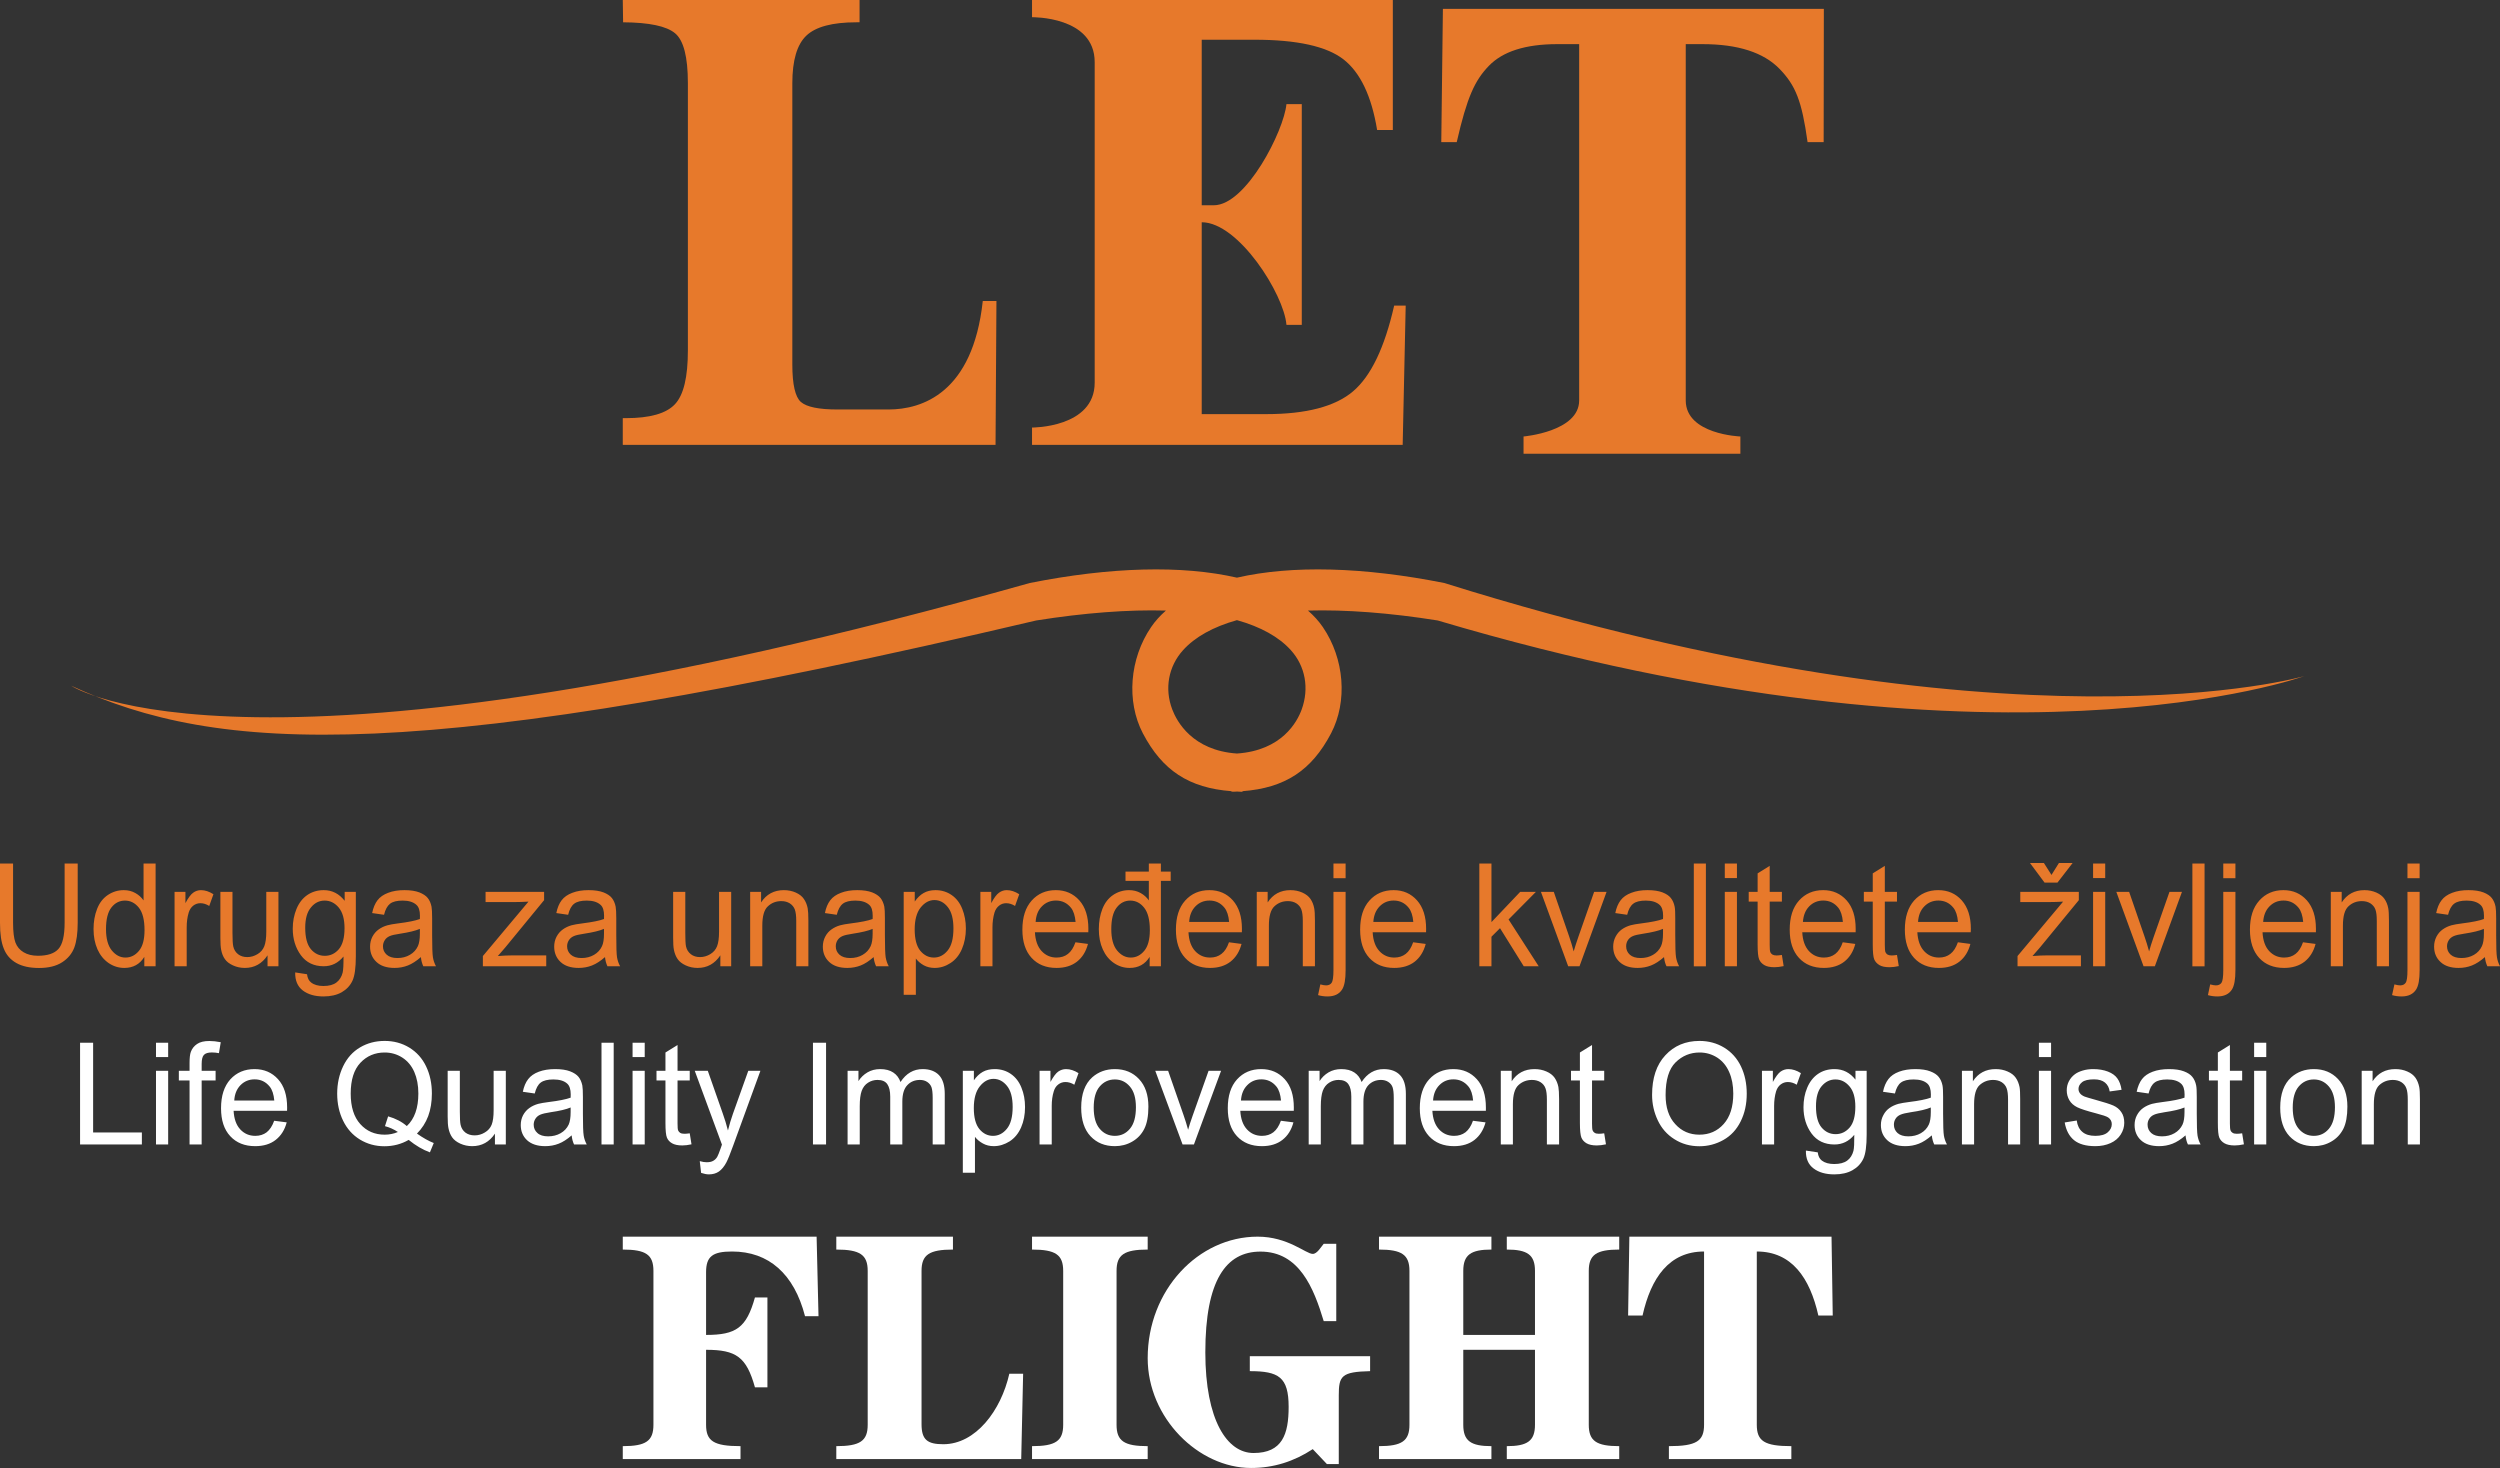 <?xml version="1.0" encoding="UTF-8"?>
<svg xmlns="http://www.w3.org/2000/svg" xmlns:xlink="http://www.w3.org/1999/xlink" width="281px" height="165px" viewBox="0 0 281 165" version="1.1">
  <rect x="0" y="0" width="281" height="165" fill="#333333" stroke="none"/>
  <title>logo</title>
  <desc>Created with Sketch.</desc>
  <g id="samohrani.com" stroke="none" stroke-width="1" fill="none" fill-rule="evenodd">
    <g id="s-homepage" transform="translate(-129, -5457)">
      <g id="_footer" transform="translate(-31, 5386)">
        <g id="logo" transform="translate(160, 71)">
          <path d="M259,75.994 C259,75.994 226.356,85.569 162.333,65.529 C153.254,63.722 145.207,63.51 139.032,64.929 C132.855,63.51 124.813,63.722 115.75,65.529 C27.654,90.361 8,77.078 8,77.078 C24.473,84.675 46.371,86.247 116.469,69.741 C121.843,68.885 126.846,68.507 131.048,68.628 C130.393,69.204 129.836,69.819 129.386,70.482 C126.958,74.042 126.587,78.838 128.455,82.42 C130.647,86.607 133.648,88.569 138.415,88.929 L138.415,88.974 C138.415,89 138.812,88.982 138.812,88.982 C138.865,88.982 138.907,88.974 138.962,88.974 L139.058,88.967 C139.024,88.967 139.121,88.974 139.121,88.974 C139.16,88.974 139.207,88.982 139.265,88.982 L139.653,89 L139.653,88.929 C144.43,88.569 147.423,86.607 149.615,82.42 C151.484,78.838 151.119,74.042 148.686,70.482 C148.233,69.819 147.674,69.204 147.015,68.628 C151.23,68.507 156.227,68.885 161.598,69.741 C224.709,88.489 259,75.994 259,75.994 M139.032,84.697 C134.04,84.351 132.285,81.118 131.761,79.74 C130.873,77.398 131.328,74.908 132.978,73.076 C134.326,71.59 136.361,70.456 139.032,69.704 C141.709,70.456 143.75,71.59 145.089,73.076 C146.722,74.877 147.171,77.369 146.311,79.74 C145.813,81.118 144.103,84.351 139.032,84.697" id="Fill-1" fill="#E7792B"></path>
          <path d="M70,50 L70,47 L70.352,47 C73.05,47 74.886,46.477 75.857,45.441 C76.843,44.406 77.318,42.381 77.318,39.387 L77.318,9.351 C77.318,6.408 76.843,4.536 75.875,3.737 C74.912,2.934 72.963,2.525 70.037,2.506 L70,0 L96.615,0 L96.615,2.506 L96.249,2.506 C93.565,2.506 91.682,3.006 90.634,4.005 C89.586,5 89.058,6.784 89.058,9.351 L89.058,40.982 C89.058,43.214 89.382,44.619 90.018,45.18 C90.669,45.745 92.034,46.027 94.138,46.027 L99.865,46.027 C103.626,46.027 109.347,44.181 110.464,33.832 L112,33.832 L111.899,50 L70,50 Z" id="Fill-3" fill="#E7792B"></path>
          <path d="M116,50 L116,48.057 C116,48.057 123.043,48.095 123.043,43.012 L123.043,6.981 C123.043,1.807 116,1.935 116,1.935 L116,0 L156.554,0 L156.554,14.61 L154.788,14.61 C154.16,10.781 152.888,8.132 150.997,6.665 C149.104,5.202 145.774,4.465 141.011,4.465 L135.073,4.465 L135.073,23.072 L136.43,23.072 C140.077,23.072 144.31,14.703 144.597,11.703 L146.32,11.703 L146.32,36.516 L144.597,36.516 C144.328,33.079 139.211,24.981 135.073,24.981 L135.073,46.547 L142.328,46.547 C146.827,46.547 150.084,45.69 152.086,43.983 C154.092,42.279 155.635,39.064 156.704,34.349 L158,34.349 L157.661,50 L116,50 Z" id="Fill-5" fill="#E7792B"></path>
          <path d="M171.246,51 L171.246,49.061 C171.246,49.061 177.498,48.526 177.498,45.012 L177.498,4.961 L175.038,4.961 C171.465,4.961 168.902,5.781 167.334,7.416 C165.766,9.052 164.903,10.887 163.737,15.972 L162,15.972 L162.182,1 L205,1 L204.979,15.972 L203.171,15.972 C202.527,11.33 201.82,9.598 200.02,7.741 C198.223,5.893 195.34,4.961 191.358,4.961 L189.478,4.961 L189.478,45.012 C189.478,48.839 195.619,49.061 195.619,49.061 L195.619,51 L171.246,51 Z" id="Fill-7" fill="#E7792B"></path>
          <path d="M15.947,128.64 L15.947,127.289 L10.467,127.289 L10.467,117.201 L9,117.201 L9,128.64 L15.947,128.64 Z M17.534,118.814 L18.901,118.814 L18.901,117.201 L17.534,117.201 L17.534,118.814 Z M17.534,128.64 L18.901,128.64 L18.901,120.356 L17.534,120.356 L17.534,128.64 Z M22.666,128.64 L22.666,121.446 L24.234,121.446 L24.234,120.356 L22.666,120.356 L22.666,119.594 C22.666,119.088 22.752,118.75 22.919,118.571 C23.095,118.386 23.391,118.296 23.802,118.296 C24.056,118.296 24.321,118.317 24.609,118.375 L24.811,117.146 C24.347,117.054 23.92,117.008 23.538,117.008 C22.94,117.008 22.479,117.116 22.147,117.347 C21.814,117.571 21.586,117.867 21.45,118.229 C21.351,118.502 21.306,118.914 21.306,119.475 L21.306,120.356 L20.102,120.356 L20.102,121.446 L21.306,121.446 L21.306,128.64 L22.666,128.64 Z M29.974,127.268 C29.62,127.537 29.191,127.67 28.695,127.67 C28.017,127.67 27.457,127.429 27.006,126.945 C26.555,126.458 26.306,125.767 26.257,124.854 L32.266,124.854 C32.271,124.691 32.273,124.561 32.273,124.481 C32.273,123.112 31.933,122.05 31.249,121.299 C30.563,120.545 29.683,120.167 28.606,120.167 C27.496,120.167 26.589,120.553 25.888,121.319 C25.194,122.092 24.845,123.173 24.845,124.566 C24.845,125.914 25.186,126.961 25.88,127.706 C26.568,128.452 27.503,128.828 28.685,128.828 C29.62,128.828 30.387,128.595 30.987,128.124 C31.59,127.653 32.004,126.998 32.226,126.153 L30.817,125.973 C30.61,126.562 30.322,126.992 29.974,127.268 L29.974,127.268 Z M27.034,121.97 C27.467,121.534 27.996,121.319 28.622,121.319 C29.314,121.319 29.88,121.595 30.314,122.134 C30.597,122.483 30.767,123.004 30.83,123.702 L26.33,123.702 C26.372,122.977 26.611,122.401 27.034,121.97 L27.034,121.97 Z M48.129,125.452 C48.406,124.698 48.543,123.852 48.543,122.911 C48.543,121.78 48.328,120.765 47.893,119.858 C47.463,118.957 46.832,118.259 46.009,117.751 C45.182,117.249 44.26,117 43.233,117 C42.216,117 41.294,117.241 40.475,117.725 C39.652,118.209 39.021,118.911 38.573,119.837 C38.127,120.765 37.9,121.791 37.9,122.921 C37.9,124.053 38.125,125.074 38.57,125.978 C39.013,126.887 39.642,127.585 40.462,128.088 C41.282,128.584 42.193,128.838 43.202,128.838 C44.2,128.838 45.111,128.6 45.934,128.124 C46.73,128.767 47.523,129.235 48.323,129.525 L48.754,128.476 C48.176,128.251 47.549,127.897 46.866,127.416 C47.424,126.852 47.846,126.205 48.129,125.452 L48.129,125.452 Z M43.27,126.58 C43.778,126.713 44.265,126.93 44.723,127.236 C44.265,127.436 43.765,127.537 43.236,127.537 C42.122,127.537 41.208,127.141 40.493,126.343 C39.778,125.549 39.419,124.407 39.419,122.921 C39.419,121.384 39.781,120.233 40.506,119.459 C41.232,118.689 42.141,118.301 43.236,118.301 C43.969,118.301 44.634,118.496 45.226,118.877 C45.813,119.257 46.261,119.792 46.565,120.484 C46.868,121.177 47.023,121.989 47.023,122.911 C47.023,124.54 46.594,125.759 45.726,126.57 C45.177,126.089 44.479,125.722 43.625,125.478 L43.27,126.58 Z M56.854,128.64 L56.854,120.356 L55.484,120.356 L55.484,124.793 C55.484,125.502 55.41,126.041 55.264,126.414 C55.115,126.781 54.86,127.078 54.496,127.289 C54.143,127.506 53.758,127.616 53.349,127.616 C52.935,127.616 52.595,127.511 52.315,127.305 C52.034,127.088 51.856,126.797 51.772,126.433 C51.712,126.173 51.686,125.682 51.686,124.947 L51.686,120.356 L50.318,120.356 L50.318,125.486 C50.318,126.089 50.347,126.522 50.405,126.797 C50.486,127.209 50.625,127.554 50.824,127.839 C51.023,128.124 51.327,128.357 51.741,128.547 C52.155,128.732 52.595,128.828 53.079,128.828 C54.153,128.828 55.007,128.357 55.63,127.421 L55.63,128.64 L56.854,128.64 Z M64.525,128.64 L65.951,128.64 C65.78,128.325 65.663,127.992 65.608,127.644 C65.548,127.299 65.519,126.475 65.519,125.169 L65.519,123.298 C65.519,122.674 65.497,122.24 65.453,122.002 C65.367,121.613 65.231,121.296 65.031,121.045 C64.822,120.791 64.505,120.58 64.081,120.418 C63.651,120.252 63.088,120.167 62.399,120.167 C61.705,120.167 61.1,120.263 60.573,120.458 C60.047,120.653 59.646,120.931 59.366,121.296 C59.085,121.658 58.887,122.129 58.766,122.715 L60.104,122.909 C60.251,122.319 60.476,121.906 60.78,121.679 C61.09,121.446 61.561,121.331 62.205,121.331 C62.891,121.331 63.41,121.484 63.761,121.806 C64.018,122.039 64.148,122.443 64.148,123.011 C64.148,123.064 64.143,123.188 64.139,123.379 C63.617,123.567 62.805,123.73 61.702,123.865 C61.16,123.932 60.756,124.006 60.49,124.074 C60.122,124.18 59.795,124.328 59.51,124.534 C59.217,124.735 58.981,125.008 58.797,125.343 C58.622,125.677 58.533,126.046 58.533,126.453 C58.533,127.146 58.768,127.717 59.242,128.161 C59.724,128.602 60.403,128.828 61.285,128.828 C61.823,128.828 62.328,128.735 62.792,128.552 C63.261,128.372 63.748,128.058 64.254,127.616 C64.293,128.005 64.385,128.349 64.525,128.64 L64.525,128.64 Z M64.139,124.995 C64.139,125.619 64.062,126.084 63.921,126.401 C63.727,126.813 63.426,127.136 63.014,127.374 C62.603,127.609 62.134,127.726 61.608,127.726 C61.082,127.726 60.676,127.601 60.408,127.352 C60.122,127.102 59.987,126.789 59.987,126.414 C59.987,126.168 60.055,125.951 60.18,125.75 C60.309,125.549 60.482,125.399 60.715,125.295 C60.948,125.19 61.348,125.095 61.909,125.01 C62.9,124.868 63.643,124.691 64.139,124.481 L64.139,124.995 Z M67.608,128.64 L68.979,128.64 L68.979,117.201 L67.608,117.201 L67.608,128.64 Z M71.101,118.814 L72.466,118.814 L72.466,117.201 L71.101,117.201 L71.101,118.814 Z M71.101,128.64 L72.466,128.64 L72.466,120.356 L71.101,120.356 L71.101,128.64 Z M76.929,127.436 C76.727,127.436 76.567,127.403 76.46,127.337 C76.35,127.268 76.276,127.18 76.224,127.064 C76.175,126.953 76.156,126.692 76.156,126.29 L76.156,121.446 L77.526,121.446 L77.526,120.356 L76.156,120.356 L76.156,117.46 L74.797,118.301 L74.797,120.356 L73.791,120.356 L73.791,121.446 L74.797,121.446 L74.797,126.213 C74.797,127.053 74.852,127.609 74.964,127.873 C75.072,128.135 75.263,128.349 75.535,128.505 C75.81,128.664 76.196,128.748 76.687,128.748 C76.994,128.748 77.34,128.706 77.725,128.622 L77.526,127.384 C77.28,127.421 77.078,127.436 76.929,127.436 L76.929,127.436 Z M79.682,132 C80.116,132 80.491,131.894 80.808,131.677 C81.117,131.46 81.397,131.12 81.641,130.662 C81.822,130.316 82.076,129.692 82.403,128.782 L85.471,120.356 L84.108,120.356 L82.382,125.188 C82.167,125.796 81.979,126.427 81.822,127.069 C81.651,126.401 81.458,125.759 81.238,125.153 L79.556,120.356 L78.089,120.356 L81.146,128.653 C81.09,128.802 81.049,128.92 81.028,129.002 C80.832,129.552 80.696,129.906 80.609,130.044 C80.491,130.234 80.342,130.379 80.161,130.479 C79.978,130.586 79.736,130.636 79.427,130.636 C79.213,130.636 78.948,130.599 78.653,130.511 L78.804,131.831 C79.127,131.941 79.422,132 79.682,132 L79.682,132 Z M91.377,128.64 L92.849,128.64 L92.849,117.201 L91.377,117.201 L91.377,128.64 Z M96.635,128.64 L96.635,124.339 C96.635,123.588 96.71,123.006 96.855,122.61 C97.006,122.21 97.237,121.903 97.569,121.695 C97.895,121.484 98.248,121.384 98.633,121.384 C99.141,121.384 99.502,121.539 99.728,121.853 C99.948,122.166 100.061,122.631 100.061,123.255 L100.061,128.64 L101.422,128.64 L101.422,123.826 C101.422,122.969 101.614,122.356 101.988,121.965 C102.358,121.574 102.834,121.384 103.4,121.384 C103.714,121.384 103.985,121.457 104.22,121.611 C104.448,121.764 104.61,121.96 104.699,122.203 C104.786,122.457 104.833,122.858 104.833,123.419 L104.833,128.64 L106.19,128.64 L106.19,122.951 C106.19,122.007 105.975,121.304 105.548,120.85 C105.119,120.397 104.5,120.167 103.704,120.167 C102.68,120.167 101.847,120.653 101.216,121.619 C101.053,121.161 100.789,120.802 100.404,120.55 C100.019,120.294 99.534,120.167 98.934,120.167 C98.4,120.167 97.92,120.289 97.501,120.537 C97.082,120.786 96.744,121.111 96.49,121.516 L96.49,120.356 L95.269,120.356 L95.269,128.64 L96.635,128.64 Z M109.585,131.814 L109.585,127.781 C109.818,128.088 110.117,128.33 110.48,128.529 C110.837,128.727 111.248,128.828 111.701,128.828 C112.322,128.828 112.917,128.642 113.483,128.288 C114.046,127.923 114.472,127.403 114.771,126.723 C115.067,126.046 115.214,125.28 115.214,124.434 C115.214,123.643 115.083,122.916 114.81,122.253 C114.546,121.589 114.15,121.077 113.621,120.712 C113.092,120.347 112.487,120.167 111.798,120.167 C111.272,120.167 110.826,120.273 110.46,120.479 C110.088,120.69 109.752,121.008 109.464,121.426 L109.464,120.356 L108.222,120.356 L108.222,131.814 L109.585,131.814 Z M110.129,122.105 C110.577,121.547 111.088,121.264 111.67,121.264 C112.259,121.264 112.762,121.531 113.184,122.052 C113.611,122.578 113.823,123.368 113.823,124.426 C113.823,125.533 113.603,126.353 113.171,126.876 C112.735,127.41 112.217,127.67 111.609,127.67 C111.015,127.67 110.504,127.416 110.082,126.908 C109.666,126.401 109.457,125.613 109.457,124.545 C109.457,123.477 109.682,122.663 110.129,122.105 L110.129,122.105 Z M118.215,128.64 L118.215,124.302 C118.215,123.71 118.287,123.165 118.444,122.663 C118.543,122.332 118.708,122.076 118.947,121.896 C119.187,121.711 119.457,121.619 119.75,121.619 C120.088,121.619 120.421,121.716 120.753,121.923 L121.225,120.62 C120.748,120.321 120.282,120.167 119.824,120.167 C119.507,120.167 119.211,120.263 118.944,120.447 C118.682,120.633 118.391,121.024 118.072,121.611 L118.072,120.356 L116.846,120.356 L116.846,128.64 L118.215,128.64 Z M122.571,127.709 C123.268,128.452 124.18,128.828 125.311,128.828 C126.011,128.828 126.66,128.664 127.257,128.32 C127.85,127.984 128.3,127.506 128.612,126.895 C128.923,126.284 129.08,125.444 129.08,124.384 C129.08,123.064 128.727,122.03 128.022,121.283 C127.326,120.537 126.414,120.167 125.311,120.167 C124.311,120.167 123.468,120.476 122.77,121.087 C121.945,121.827 121.527,122.964 121.527,124.5 C121.527,125.893 121.877,126.969 122.571,127.709 L122.571,127.709 Z M123.609,122.118 C124.059,121.595 124.625,121.331 125.311,121.331 C125.982,121.331 126.545,121.595 126.996,122.123 C127.452,122.652 127.677,123.421 127.677,124.45 C127.677,125.536 127.454,126.343 127.001,126.876 C126.553,127.41 125.985,127.67 125.311,127.67 C124.625,127.67 124.059,127.41 123.609,126.876 C123.158,126.353 122.933,125.56 122.933,124.5 C122.933,123.435 123.158,122.642 123.609,122.118 L123.609,122.118 Z M134.197,128.64 L137.25,120.356 L135.844,120.356 L134.05,125.412 C133.835,126.023 133.662,126.548 133.544,126.985 C133.387,126.408 133.212,125.851 133.025,125.317 L131.297,120.356 L129.851,120.356 L132.921,128.64 L134.197,128.64 Z M143.126,127.268 C142.775,127.537 142.345,127.67 141.847,127.67 C141.172,127.67 140.611,127.429 140.161,126.945 C139.71,126.458 139.459,125.767 139.409,124.854 L145.42,124.854 C145.42,124.691 145.426,124.561 145.426,124.481 C145.426,123.112 145.088,122.05 144.402,121.299 C143.718,120.545 142.841,120.167 141.761,120.167 C140.648,120.167 139.744,120.553 139.045,121.319 C138.346,122.092 138.002,123.173 138.002,124.566 C138.002,125.914 138.343,126.961 139.035,127.706 C139.726,128.452 140.661,128.828 141.837,128.828 C142.775,128.828 143.542,128.595 144.144,128.124 C144.75,127.653 145.156,126.998 145.381,126.153 L143.972,125.973 C143.762,126.562 143.48,126.992 143.126,127.268 L143.126,127.268 Z M140.195,121.97 C140.622,121.534 141.151,121.319 141.774,121.319 C142.471,121.319 143.037,121.595 143.472,122.134 C143.752,122.483 143.922,123.004 143.988,123.702 L139.484,123.702 C139.53,122.977 139.765,122.401 140.195,121.97 L140.195,121.97 Z M148.459,128.64 L148.459,124.339 C148.459,123.588 148.537,123.006 148.679,122.61 C148.831,122.21 149.067,121.903 149.397,121.695 C149.722,121.484 150.072,121.384 150.46,121.384 C150.966,121.384 151.327,121.539 151.552,121.853 C151.775,122.166 151.886,122.631 151.886,123.255 L151.886,128.64 L153.249,128.64 L153.249,123.826 C153.249,122.969 153.444,122.356 153.81,121.965 C154.185,121.574 154.662,121.384 155.227,121.384 C155.534,121.384 155.811,121.457 156.047,121.611 C156.281,121.764 156.437,121.96 156.524,122.203 C156.613,122.457 156.658,122.858 156.658,123.419 L156.658,128.64 L158.02,128.64 L158.02,122.951 C158.02,122.007 157.802,121.304 157.37,120.85 C156.94,120.397 156.33,120.167 155.529,120.167 C154.504,120.167 153.677,120.653 153.043,121.619 C152.881,121.161 152.614,120.802 152.234,120.55 C151.851,120.294 151.359,120.167 150.761,120.167 C150.23,120.167 149.745,120.289 149.325,120.537 C148.91,120.786 148.571,121.111 148.32,121.516 L148.32,120.356 L147.097,120.356 L147.097,128.64 L148.459,128.64 Z M164.722,127.268 C164.364,127.537 163.937,127.67 163.437,127.67 C162.764,127.67 162.2,127.429 161.753,126.945 C161.302,126.458 161.048,125.767 160.998,124.854 L167.012,124.854 C167.014,124.691 167.014,124.561 167.014,124.481 C167.014,123.112 166.677,122.05 165.993,121.299 C165.31,120.545 164.432,120.167 163.356,120.167 C162.234,120.167 161.333,120.553 160.636,121.319 C159.937,122.092 159.586,123.173 159.586,124.566 C159.586,125.914 159.935,126.961 160.624,127.706 C161.318,128.452 162.247,128.828 163.431,128.828 C164.364,128.828 165.131,128.595 165.737,128.124 C166.333,127.653 166.747,126.998 166.976,126.153 L165.561,125.973 C165.357,126.562 165.073,126.992 164.722,127.268 L164.722,127.268 Z M161.784,121.97 C162.213,121.534 162.735,121.319 163.368,121.319 C164.06,121.319 164.623,121.595 165.061,122.134 C165.344,122.483 165.516,123.004 165.579,123.702 L161.076,123.702 C161.121,122.977 161.357,122.401 161.784,121.97 L161.784,121.97 Z M170.05,128.64 L170.05,124.117 C170.05,123.054 170.26,122.332 170.687,121.954 C171.106,121.574 171.611,121.384 172.191,121.384 C172.56,121.384 172.876,121.468 173.146,121.632 C173.419,121.806 173.603,122.03 173.71,122.319 C173.818,122.599 173.87,123.028 173.87,123.598 L173.87,128.64 L175.242,128.64 L175.242,123.545 C175.242,122.895 175.208,122.437 175.164,122.179 C175.083,121.78 174.94,121.436 174.737,121.14 C174.532,120.85 174.229,120.611 173.822,120.437 C173.414,120.257 172.968,120.167 172.481,120.167 C171.363,120.167 170.509,120.624 169.914,121.534 L169.914,120.356 L168.689,120.356 L168.689,128.64 L170.05,128.64 Z M179.714,127.436 C179.512,127.436 179.358,127.403 179.25,127.337 C179.14,127.268 179.059,127.18 179.014,127.064 C178.964,126.953 178.944,126.692 178.944,126.29 L178.944,121.446 L180.313,121.446 L180.313,120.356 L178.944,120.356 L178.944,117.46 L177.581,118.301 L177.581,120.356 L176.581,120.356 L176.581,121.446 L177.581,121.446 L177.581,126.213 C177.581,127.053 177.642,127.609 177.752,127.873 C177.861,128.135 178.058,128.349 178.325,128.505 C178.6,128.664 178.983,128.748 179.483,128.748 C179.787,128.748 180.127,128.706 180.51,128.622 L180.313,127.384 C180.067,127.421 179.87,127.436 179.714,127.436 L179.714,127.436 Z M186.333,125.925 C186.757,126.824 187.378,127.532 188.208,128.05 C189.03,128.574 189.969,128.838 191.014,128.838 C191.98,128.838 192.881,128.6 193.716,128.13 C194.552,127.659 195.197,126.961 195.65,126.046 C196.108,125.132 196.334,124.096 196.334,122.938 C196.334,121.791 196.118,120.767 195.687,119.866 C195.257,118.967 194.626,118.259 193.804,117.757 C192.975,117.254 192.051,117 191.026,117 C189.457,117 188.176,117.54 187.184,118.613 C186.188,119.681 185.694,121.172 185.694,123.07 C185.694,124.069 185.908,125.025 186.333,125.925 L186.333,125.925 Z M188.339,119.406 C189.09,118.671 189.987,118.301 191.034,118.301 C191.76,118.301 192.422,118.496 193.02,118.877 C193.601,119.257 194.052,119.792 194.356,120.493 C194.665,121.182 194.82,121.996 194.82,122.927 C194.82,124.402 194.458,125.536 193.743,126.337 C193.031,127.138 192.119,127.537 191.008,127.537 C189.919,127.537 189.015,127.144 188.297,126.348 C187.569,125.56 187.213,124.471 187.213,123.091 C187.213,121.367 187.59,120.141 188.339,119.406 L188.339,119.406 Z M199.411,128.64 L199.411,124.302 C199.411,123.71 199.485,123.165 199.634,122.663 C199.738,122.332 199.909,122.076 200.144,121.896 C200.386,121.711 200.653,121.619 200.952,121.619 C201.282,121.619 201.617,121.716 201.952,121.923 L202.421,120.62 C201.947,120.321 201.478,120.167 201.017,120.167 C200.698,120.167 200.407,120.263 200.14,120.447 C199.877,120.633 199.589,121.024 199.27,121.611 L199.27,120.356 L198.044,120.356 L198.044,128.64 L199.411,128.64 Z M203.844,131.333 C204.43,131.778 205.211,132 206.174,132 C206.984,132 207.659,131.847 208.215,131.535 C208.771,131.223 209.171,130.799 209.433,130.255 C209.69,129.721 209.813,128.802 209.813,127.516 L209.813,120.356 L208.556,120.356 L208.556,121.354 C207.935,120.563 207.154,120.167 206.203,120.167 C205.485,120.167 204.865,120.347 204.338,120.712 C203.81,121.077 203.406,121.595 203.128,122.263 C202.848,122.927 202.712,123.657 202.712,124.45 C202.712,125.597 203.016,126.583 203.62,127.41 C204.226,128.228 205.088,128.64 206.193,128.64 C207.086,128.64 207.825,128.277 208.422,127.554 C208.43,128.471 208.398,129.071 208.328,129.356 C208.202,129.824 207.977,130.192 207.63,130.448 C207.282,130.709 206.793,130.836 206.164,130.836 C205.577,130.836 205.114,130.709 204.773,130.448 C204.525,130.255 204.364,129.954 204.315,129.525 L202.984,129.325 C202.961,130.218 203.249,130.889 203.844,131.333 L203.844,131.333 Z M204.752,122.086 C205.177,121.584 205.693,121.331 206.298,121.331 C206.916,121.331 207.445,121.589 207.88,122.105 C208.322,122.615 208.54,123.379 208.54,124.397 C208.54,125.457 208.328,126.237 207.901,126.734 C207.474,127.226 206.948,127.479 206.322,127.479 C205.69,127.479 205.166,127.226 204.744,126.728 C204.323,126.226 204.116,125.436 204.116,124.349 C204.116,123.35 204.323,122.594 204.752,122.086 L204.752,122.086 Z M217.409,128.64 L218.839,128.64 C218.666,128.325 218.554,127.992 218.494,127.644 C218.436,127.299 218.404,126.475 218.404,125.169 L218.404,123.298 C218.404,122.674 218.384,122.24 218.336,122.002 C218.255,121.613 218.114,121.296 217.91,121.045 C217.708,120.791 217.391,120.58 216.958,120.418 C216.534,120.252 215.974,120.167 215.285,120.167 C214.591,120.167 213.98,120.263 213.457,120.458 C212.933,120.653 212.526,120.931 212.252,121.296 C211.974,121.658 211.769,122.129 211.649,122.715 L212.99,122.909 C213.132,122.319 213.36,121.906 213.664,121.679 C213.975,121.446 214.449,121.331 215.091,121.331 C215.775,121.331 216.296,121.484 216.647,121.806 C216.898,122.039 217.03,122.443 217.03,123.011 C217.03,123.064 217.027,123.188 217.021,123.379 C216.501,123.567 215.694,123.73 214.585,123.865 C214.043,123.932 213.645,124.006 213.375,124.074 C213.009,124.18 212.679,124.328 212.388,124.534 C212.097,124.735 211.861,125.008 211.689,125.343 C211.505,125.677 211.413,126.046 211.413,126.453 C211.413,127.146 211.652,127.717 212.129,128.161 C212.6,128.602 213.281,128.828 214.172,128.828 C214.705,128.828 215.206,128.735 215.675,128.552 C216.144,128.372 216.626,128.058 217.134,127.616 C217.173,128.005 217.27,128.349 217.409,128.64 L217.409,128.64 Z M217.021,124.995 C217.021,125.619 216.948,126.084 216.801,126.401 C216.61,126.813 216.312,127.136 215.901,127.374 C215.489,127.609 215.021,127.726 214.497,127.726 C213.967,127.726 213.561,127.601 213.284,127.352 C213.009,127.102 212.875,126.789 212.875,126.414 C212.875,126.168 212.933,125.951 213.061,125.75 C213.186,125.549 213.365,125.399 213.603,125.295 C213.837,125.19 214.229,125.095 214.792,125.01 C215.786,124.868 216.53,124.691 217.021,124.481 L217.021,124.995 Z M221.888,128.64 L221.888,124.117 C221.888,123.054 222.096,122.332 222.519,121.954 C222.947,121.574 223.447,121.384 224.028,121.384 C224.393,121.384 224.71,121.468 224.982,121.632 C225.252,121.806 225.44,122.03 225.545,122.319 C225.653,122.599 225.704,123.028 225.704,123.598 L225.704,128.64 L227.067,128.64 L227.067,123.545 C227.067,122.895 227.048,122.437 226.998,122.179 C226.912,121.78 226.779,121.436 226.569,121.14 C226.37,120.85 226.064,120.611 225.655,120.437 C225.249,120.257 224.804,120.167 224.316,120.167 C223.198,120.167 222.347,120.624 221.752,121.534 L221.752,120.356 L220.521,120.356 L220.521,128.64 L221.888,128.64 Z M229.173,118.814 L230.54,118.814 L230.54,117.201 L229.173,117.201 L229.173,118.814 Z M229.173,128.64 L230.54,128.64 L230.54,120.356 L229.173,120.356 L229.173,128.64 Z M233.123,128.156 C233.671,128.602 234.469,128.828 235.517,128.828 C236.151,128.828 236.717,128.714 237.222,128.487 C237.721,128.262 238.103,127.941 238.367,127.526 C238.632,127.114 238.767,126.67 238.767,126.208 C238.767,125.729 238.661,125.322 238.437,125.005 C238.221,124.677 237.921,124.434 237.539,124.262 C237.16,124.096 236.484,123.882 235.517,123.615 C234.846,123.429 234.449,123.308 234.309,123.255 C234.079,123.16 233.895,123.033 233.785,122.88 C233.675,122.732 233.623,122.573 233.623,122.39 C233.623,122.105 233.759,121.853 234.024,121.639 C234.288,121.426 234.737,121.319 235.37,121.319 C235.902,121.319 236.308,121.441 236.599,121.679 C236.89,121.92 237.068,122.253 237.128,122.679 L238.466,122.494 C238.38,121.954 238.221,121.531 237.987,121.209 C237.764,120.891 237.413,120.633 236.934,120.447 C236.455,120.263 235.902,120.167 235.271,120.167 C234.846,120.167 234.456,120.22 234.086,120.333 C233.72,120.445 233.434,120.58 233.22,120.743 C232.934,120.955 232.712,121.214 232.546,121.531 C232.382,121.843 232.302,122.182 232.302,122.557 C232.302,122.961 232.402,123.334 232.599,123.67 C232.798,124.006 233.096,124.262 233.479,124.455 C233.869,124.645 234.566,124.871 235.569,125.132 C236.308,125.322 236.775,125.478 236.96,125.602 C237.225,125.787 237.364,126.036 237.364,126.353 C237.364,126.708 237.209,127.015 236.905,127.276 C236.601,127.54 236.135,127.67 235.509,127.67 C234.889,127.67 234.406,127.526 234.058,127.226 C233.709,126.932 233.497,126.504 233.426,125.946 L232.072,126.165 C232.225,127.046 232.575,127.706 233.123,128.156 L233.123,128.156 Z M245.924,128.64 L247.349,128.64 C247.179,128.325 247.063,127.992 247.003,127.644 C246.948,127.299 246.917,126.475 246.917,125.169 L246.917,123.298 C246.917,122.674 246.898,122.24 246.848,122.002 C246.77,121.613 246.626,121.296 246.421,121.045 C246.225,120.791 245.905,120.58 245.475,120.418 C245.046,120.252 244.483,120.167 243.797,120.167 C243.108,120.167 242.49,120.263 241.968,120.458 C241.442,120.653 241.038,120.931 240.759,121.296 C240.484,121.658 240.287,122.129 240.161,122.715 L241.5,122.909 C241.644,122.319 241.872,121.906 242.183,121.679 C242.481,121.446 242.959,121.331 243.601,121.331 C244.287,121.331 244.808,121.484 245.156,121.806 C245.411,122.039 245.547,122.443 245.547,123.011 C245.547,123.064 245.544,123.188 245.538,123.379 C245.015,123.567 244.203,123.73 243.103,123.865 C242.56,123.932 242.155,124.006 241.884,124.074 C241.518,124.18 241.193,124.328 240.9,124.534 C240.612,124.735 240.376,125.008 240.195,125.343 C240.015,125.677 239.928,126.046 239.928,126.453 C239.928,127.146 240.164,127.717 240.641,128.161 C241.114,128.602 241.798,128.828 242.686,128.828 C243.221,128.828 243.718,128.735 244.19,128.552 C244.658,128.372 245.143,128.058 245.654,127.616 C245.693,128.005 245.779,128.349 245.924,128.64 L245.924,128.64 Z M245.538,124.995 C245.538,125.619 245.465,126.084 245.316,126.401 C245.122,126.813 244.824,127.136 244.413,127.374 C244.006,127.609 243.538,127.726 243.008,127.726 C242.474,127.726 242.073,127.601 241.798,127.352 C241.524,127.102 241.387,126.789 241.387,126.414 C241.387,126.168 241.444,125.951 241.576,125.75 C241.702,125.549 241.877,125.399 242.115,125.295 C242.348,125.19 242.744,125.095 243.31,125.01 C244.297,124.868 245.038,124.691 245.538,124.481 L245.538,124.995 Z M251.417,127.436 C251.218,127.436 251.063,127.403 250.954,127.337 C250.848,127.268 250.762,127.18 250.717,127.064 C250.665,126.953 250.641,126.692 250.641,126.29 L250.641,121.446 L252.019,121.446 L252.019,120.356 L250.641,120.356 L250.641,117.46 L249.287,118.301 L249.287,120.356 L248.284,120.356 L248.284,121.446 L249.287,121.446 L249.287,126.213 C249.287,127.053 249.339,127.609 249.452,127.873 C249.562,128.135 249.756,128.349 250.028,128.505 C250.303,128.664 250.683,128.748 251.183,128.748 C251.488,128.748 251.828,128.706 252.216,128.622 L252.019,127.384 C251.768,127.421 251.571,127.436 251.417,127.436 L251.417,127.436 Z M253.363,118.814 L254.728,118.814 L254.728,117.201 L253.363,117.201 L253.363,118.814 Z M253.363,128.64 L254.728,128.64 L254.728,120.356 L253.363,120.356 L253.363,128.64 Z M257.339,127.709 C258.038,128.452 258.947,128.828 260.079,128.828 C260.781,128.828 261.43,128.664 262.023,128.32 C262.62,127.984 263.068,127.506 263.385,126.895 C263.693,126.284 263.846,125.444 263.846,124.384 C263.846,123.064 263.495,122.03 262.793,121.283 C262.093,120.537 261.184,120.167 260.079,120.167 C259.081,120.167 258.235,120.476 257.543,121.087 C256.71,121.827 256.296,122.964 256.296,124.5 C256.296,125.893 256.645,126.969 257.339,127.709 L257.339,127.709 Z M258.379,122.118 C258.829,121.595 259.392,121.331 260.079,121.331 C260.749,121.331 261.315,121.595 261.766,122.123 C262.216,122.652 262.447,123.421 262.447,124.45 C262.447,125.536 262.221,126.343 261.766,126.876 C261.318,127.41 260.749,127.67 260.079,127.67 C259.392,127.67 258.829,127.41 258.379,126.876 C257.931,126.353 257.704,125.56 257.704,124.5 C257.704,123.435 257.931,122.642 258.379,122.118 L258.379,122.118 Z M266.821,128.64 L266.821,124.117 C266.821,123.054 267.028,122.332 267.447,121.954 C267.871,121.574 268.374,121.384 268.956,121.384 C269.322,121.384 269.643,121.468 269.91,121.632 C270.179,121.806 270.365,122.03 270.471,122.319 C270.583,122.599 270.633,123.028 270.633,123.598 L270.633,128.64 L272,128.64 L272,123.545 C272,122.895 271.974,122.437 271.921,122.179 C271.837,121.78 271.704,121.436 271.497,121.14 C271.29,120.85 270.991,120.611 270.583,120.437 C270.179,120.257 269.731,120.167 269.242,120.167 C268.125,120.167 267.272,120.624 266.679,121.534 L266.679,120.356 L265.454,120.356 L265.454,128.64 L266.821,128.64 Z" id="Fill-9" fill="#FFFFFF"></path>
          <path d="M7.263,103.723 C7.263,105.172 7.03,106.152 6.571,106.658 C6.116,107.171 5.344,107.427 4.264,107.427 C3.632,107.427 3.096,107.299 2.661,107.038 C2.222,106.781 1.916,106.415 1.734,105.94 C1.561,105.466 1.469,104.727 1.469,103.723 L1.469,97.064 L0,97.064 L0,103.732 C0,104.959 0.138,105.917 0.426,106.624 C0.703,107.331 1.179,107.872 1.838,108.243 C2.5,108.617 3.349,108.801 4.393,108.801 C5.462,108.801 6.327,108.585 6.986,108.158 C7.645,107.733 8.097,107.176 8.354,106.499 C8.604,105.812 8.733,104.895 8.733,103.732 L8.733,97.064 L7.263,97.064 L7.263,103.723 Z M17.489,108.606 L17.489,97.064 L16.135,97.064 L16.135,101.205 C15.894,100.863 15.589,100.586 15.212,100.377 C14.833,100.162 14.398,100.052 13.915,100.052 C13.254,100.052 12.658,100.239 12.122,100.597 C11.583,100.959 11.177,101.48 10.913,102.162 C10.647,102.838 10.514,103.598 10.514,104.433 C10.514,105.29 10.662,106.045 10.958,106.707 C11.25,107.363 11.672,107.875 12.205,108.243 C12.744,108.612 13.332,108.795 13.975,108.795 C14.963,108.795 15.717,108.38 16.221,107.555 L16.221,108.606 L17.489,108.606 Z M12.524,102 C12.929,101.485 13.436,101.226 14.046,101.226 C14.665,101.226 15.186,101.495 15.612,102.029 C16.036,102.566 16.245,103.408 16.245,104.55 C16.245,105.594 16.041,106.365 15.623,106.869 C15.207,107.373 14.7,107.63 14.104,107.63 C13.513,107.63 13.002,107.363 12.569,106.834 C12.137,106.304 11.915,105.501 11.915,104.433 C11.915,103.323 12.119,102.515 12.524,102 L12.524,102 Z M20.985,108.606 L20.985,104.225 C20.985,103.633 21.056,103.078 21.21,102.573 C21.312,102.248 21.479,101.989 21.712,101.8 C21.955,101.613 22.224,101.52 22.517,101.52 C22.852,101.52 23.189,101.621 23.519,101.829 L23.99,100.511 C23.516,100.207 23.046,100.052 22.591,100.052 C22.269,100.052 21.979,100.148 21.712,100.341 C21.45,100.527 21.155,100.922 20.842,101.509 L20.842,100.244 L19.62,100.244 L19.62,108.606 L20.985,108.606 Z M31.297,108.606 L31.297,100.244 L29.93,100.244 L29.93,104.727 C29.93,105.437 29.854,105.987 29.707,106.359 C29.555,106.733 29.308,107.032 28.944,107.245 C28.583,107.464 28.204,107.577 27.794,107.577 C27.383,107.577 27.04,107.47 26.763,107.256 C26.489,107.042 26.3,106.749 26.22,106.379 C26.162,106.117 26.131,105.618 26.131,104.881 L26.131,100.244 L24.771,100.244 L24.771,105.426 C24.771,106.028 24.8,106.467 24.855,106.743 C24.933,107.158 25.071,107.515 25.273,107.797 C25.472,108.089 25.778,108.324 26.191,108.512 C26.607,108.703 27.049,108.795 27.521,108.795 C28.596,108.795 29.446,108.324 30.071,107.379 L30.071,108.606 L31.297,108.606 Z M34.032,111.328 C34.623,111.777 35.399,112 36.362,112 C37.167,112 37.849,111.845 38.404,111.531 C38.956,111.214 39.358,110.784 39.614,110.24 C39.871,109.695 39.996,108.777 39.996,107.47 L39.996,100.244 L38.741,100.244 L38.741,101.252 C38.119,100.455 37.345,100.052 36.388,100.052 C35.676,100.052 35.06,100.244 34.532,100.607 C34.003,100.973 33.601,101.495 33.323,102.171 C33.047,102.843 32.905,103.583 32.905,104.377 C32.905,105.538 33.208,106.531 33.815,107.363 C34.424,108.19 35.279,108.606 36.385,108.606 C37.271,108.606 38.011,108.243 38.61,107.512 C38.618,108.435 38.584,109.041 38.513,109.329 C38.393,109.802 38.158,110.17 37.816,110.431 C37.468,110.696 36.984,110.826 36.351,110.826 C35.768,110.826 35.306,110.696 34.968,110.431 C34.714,110.24 34.563,109.93 34.508,109.503 L33.18,109.3 C33.159,110.204 33.446,110.877 34.032,111.328 L34.032,111.328 Z M34.947,102 C35.368,101.483 35.883,101.226 36.49,101.226 C37.107,101.226 37.632,101.487 38.069,102.005 C38.506,102.528 38.725,103.297 38.725,104.326 C38.725,105.394 38.513,106.178 38.09,106.685 C37.666,107.181 37.141,107.434 36.508,107.434 C35.883,107.434 35.355,107.181 34.936,106.678 C34.518,106.173 34.306,105.373 34.306,104.276 C34.306,103.27 34.521,102.507 34.947,102 L34.947,102 Z M47.578,108.606 L49.003,108.606 C48.834,108.289 48.716,107.952 48.659,107.598 C48.604,107.251 48.572,106.418 48.572,105.103 L48.572,103.211 C48.572,102.582 48.546,102.149 48.504,101.909 C48.423,101.515 48.284,101.194 48.08,100.938 C47.877,100.682 47.558,100.473 47.131,100.303 C46.703,100.14 46.145,100.052 45.458,100.052 C44.768,100.052 44.156,100.148 43.63,100.351 C43.11,100.548 42.704,100.826 42.428,101.194 C42.15,101.557 41.952,102.034 41.829,102.629 L43.165,102.822 C43.312,102.224 43.539,101.814 43.842,101.578 C44.145,101.343 44.624,101.226 45.262,101.226 C45.944,101.226 46.467,101.392 46.81,101.712 C47.071,101.946 47.202,102.353 47.202,102.928 C47.202,102.98 47.2,103.105 47.194,103.297 C46.674,103.489 45.864,103.651 44.76,103.788 C44.221,103.857 43.819,103.926 43.555,104.001 C43.18,104.102 42.859,104.259 42.569,104.465 C42.276,104.67 42.043,104.94 41.861,105.276 C41.685,105.618 41.596,105.994 41.596,106.402 C41.596,107.099 41.832,107.675 42.31,108.121 C42.784,108.569 43.461,108.795 44.35,108.795 C44.878,108.795 45.382,108.703 45.847,108.518 C46.313,108.336 46.802,108.019 47.309,107.577 C47.346,107.969 47.438,108.31 47.578,108.606 L47.578,108.606 Z M47.194,104.929 C47.194,105.554 47.118,106.028 46.972,106.344 C46.781,106.76 46.483,107.086 46.07,107.325 C45.662,107.565 45.194,107.683 44.671,107.683 C44.14,107.683 43.738,107.555 43.463,107.307 C43.18,107.056 43.045,106.743 43.045,106.365 C43.045,106.117 43.115,105.89 43.241,105.688 C43.361,105.487 43.547,105.334 43.776,105.229 C44.007,105.121 44.409,105.028 44.969,104.948 C45.958,104.796 46.695,104.62 47.194,104.406 L47.194,104.929 Z M61.397,108.606 L61.397,107.384 L57.677,107.384 C57.143,107.384 56.57,107.411 55.958,107.457 L56.798,106.487 L61.157,101.178 L61.157,100.244 L54.578,100.244 L54.578,101.392 L57.857,101.392 C58.304,101.392 58.819,101.375 59.4,101.343 L54.275,107.457 L54.275,108.606 L61.397,108.606 Z M68.276,108.606 L69.701,108.606 C69.526,108.289 69.413,107.952 69.353,107.598 C69.295,107.251 69.269,106.418 69.269,105.103 L69.269,103.211 C69.269,102.582 69.243,102.149 69.199,101.909 C69.12,101.515 68.979,101.194 68.775,100.938 C68.574,100.682 68.257,100.473 67.829,100.303 C67.4,100.14 66.843,100.052 66.155,100.052 C65.463,100.052 64.853,100.148 64.331,100.351 C63.802,100.548 63.405,100.826 63.125,101.194 C62.846,101.557 62.651,102.034 62.529,102.629 L63.858,102.822 C64.006,102.224 64.228,101.814 64.537,101.578 C64.843,101.343 65.316,101.226 65.954,101.226 C66.645,101.226 67.162,101.392 67.51,101.712 C67.769,101.946 67.897,102.353 67.897,102.928 C67.897,102.98 67.897,103.105 67.889,103.297 C67.371,103.489 66.558,103.651 65.458,103.788 C64.921,103.857 64.511,103.926 64.244,104.001 C63.881,104.102 63.554,104.259 63.266,104.465 C62.978,104.67 62.74,104.94 62.56,105.276 C62.382,105.618 62.291,105.994 62.291,106.402 C62.291,107.099 62.529,107.675 63.002,108.121 C63.478,108.569 64.16,108.795 65.042,108.795 C65.575,108.795 66.077,108.703 66.542,108.518 C67.013,108.336 67.497,108.019 68.002,107.577 C68.043,107.969 68.137,108.31 68.276,108.606 L68.276,108.606 Z M67.889,104.929 C67.889,105.554 67.818,106.028 67.667,106.344 C67.481,106.76 67.178,107.086 66.77,107.325 C66.362,107.565 65.891,107.683 65.366,107.683 C64.835,107.683 64.435,107.555 64.16,107.307 C63.881,107.056 63.742,106.743 63.742,106.365 C63.742,106.117 63.807,105.89 63.938,105.688 C64.062,105.487 64.242,105.334 64.475,105.229 C64.707,105.121 65.102,105.028 65.664,104.948 C66.652,104.796 67.392,104.62 67.889,104.406 L67.889,104.929 Z M82.186,108.606 L82.186,100.244 L80.821,100.244 L80.821,104.727 C80.821,105.437 80.746,105.987 80.597,106.359 C80.45,106.733 80.196,107.032 79.837,107.245 C79.48,107.464 79.09,107.577 78.682,107.577 C78.277,107.577 77.929,107.47 77.655,107.256 C77.377,107.042 77.192,106.749 77.108,106.379 C77.053,106.117 77.027,105.618 77.027,104.881 L77.027,100.244 L75.662,100.244 L75.662,105.426 C75.662,106.028 75.688,106.467 75.743,106.743 C75.824,107.158 75.968,107.515 76.164,107.797 C76.363,108.089 76.671,108.324 77.079,108.512 C77.495,108.703 77.934,108.795 78.413,108.795 C79.487,108.795 80.339,108.324 80.967,107.379 L80.967,108.606 L82.186,108.606 Z M85.684,108.606 L85.684,104.039 C85.684,102.966 85.893,102.242 86.32,101.861 C86.738,101.471 87.243,101.285 87.82,101.285 C88.181,101.285 88.502,101.367 88.769,101.535 C89.044,101.712 89.227,101.941 89.337,102.224 C89.442,102.512 89.497,102.939 89.497,103.521 L89.497,108.606 L90.861,108.606 L90.861,103.465 C90.861,102.808 90.833,102.347 90.783,102.085 C90.704,101.68 90.558,101.333 90.354,101.039 C90.156,100.746 89.852,100.506 89.444,100.324 C89.042,100.145 88.591,100.052 88.103,100.052 C86.994,100.052 86.136,100.517 85.546,101.434 L85.546,100.244 L84.319,100.244 L84.319,108.606 L85.684,108.606 Z M98.472,108.606 L99.892,108.606 C99.724,108.289 99.612,107.952 99.549,107.598 C99.495,107.251 99.463,106.418 99.463,105.103 L99.463,103.211 C99.463,102.582 99.44,102.149 99.398,101.909 C99.314,101.515 99.171,101.194 98.972,100.938 C98.765,100.682 98.454,100.473 98.025,100.303 C97.597,100.14 97.037,100.052 96.352,100.052 C95.659,100.052 95.05,100.148 94.527,100.351 C93.999,100.548 93.596,100.826 93.319,101.194 C93.039,101.557 92.838,102.034 92.722,102.629 L94.053,102.822 C94.203,102.224 94.428,101.814 94.733,101.578 C95.037,101.343 95.513,101.226 96.153,101.226 C96.841,101.226 97.359,101.392 97.706,101.712 C97.968,101.946 98.09,102.353 98.09,102.928 C98.09,102.98 98.085,103.105 98.085,103.297 C97.565,103.489 96.754,103.651 95.654,103.788 C95.113,103.857 94.71,103.926 94.441,104.001 C94.077,104.102 93.753,104.259 93.46,104.465 C93.17,104.67 92.932,104.94 92.757,105.276 C92.576,105.618 92.487,105.994 92.487,106.402 C92.487,107.099 92.722,107.675 93.199,108.121 C93.675,108.569 94.354,108.795 95.238,108.795 C95.771,108.795 96.273,108.703 96.744,108.518 C97.209,108.336 97.691,108.019 98.195,107.577 C98.239,107.969 98.331,108.31 98.472,108.606 L98.472,108.606 Z M98.085,104.929 C98.085,105.554 98.01,106.028 97.863,106.344 C97.675,106.76 97.372,107.086 96.961,107.325 C96.556,107.565 96.088,107.683 95.562,107.683 C95.037,107.683 94.632,107.555 94.354,107.307 C94.08,107.056 93.941,106.743 93.941,106.365 C93.941,106.117 94.007,105.89 94.13,105.688 C94.26,105.487 94.438,105.334 94.668,105.229 C94.901,105.121 95.301,105.028 95.855,104.948 C96.846,104.796 97.591,104.62 98.085,104.406 L98.085,104.929 Z M102.941,111.813 L102.941,107.739 C103.176,108.046 103.469,108.297 103.83,108.499 C104.196,108.697 104.601,108.795 105.054,108.795 C105.676,108.795 106.27,108.617 106.832,108.249 C107.397,107.883 107.825,107.358 108.12,106.669 C108.411,105.991 108.565,105.218 108.565,104.362 C108.565,103.568 108.426,102.83 108.16,102.162 C107.896,101.493 107.498,100.973 106.97,100.607 C106.447,100.244 105.838,100.052 105.152,100.052 C104.627,100.052 104.18,100.162 103.812,100.377 C103.443,100.586 103.113,100.903 102.818,101.333 L102.818,100.244 L101.576,100.244 L101.576,111.813 L102.941,111.813 Z M103.477,102.01 C103.927,101.448 104.444,101.167 105.022,101.167 C105.61,101.167 106.115,101.429 106.536,101.963 C106.957,102.491 107.166,103.291 107.166,104.353 C107.166,105.474 106.955,106.301 106.522,106.832 C106.089,107.363 105.571,107.63 104.965,107.63 C104.371,107.63 103.861,107.373 103.437,106.861 C103.019,106.344 102.81,105.548 102.81,104.47 C102.81,103.398 103.033,102.573 103.477,102.01 L103.477,102.01 Z M111.554,108.606 L111.554,104.225 C111.554,103.633 111.632,103.078 111.781,102.573 C111.883,102.248 112.053,101.989 112.291,101.8 C112.523,101.613 112.793,101.52 113.091,101.52 C113.426,101.52 113.76,101.621 114.092,101.829 L114.563,100.511 C114.084,100.207 113.622,100.052 113.162,100.052 C112.842,100.052 112.55,100.148 112.288,100.341 C112.019,100.527 111.729,100.922 111.417,101.509 L111.417,100.244 L110.194,100.244 L110.194,108.606 L111.554,108.606 Z M120.038,107.219 C119.69,107.496 119.259,107.63 118.757,107.63 C118.085,107.63 117.528,107.384 117.076,106.898 C116.626,106.408 116.375,105.708 116.325,104.786 L122.326,104.786 C122.331,104.62 122.334,104.497 122.334,104.406 C122.334,103.03 121.996,101.963 121.314,101.197 C120.629,100.436 119.748,100.052 118.676,100.052 C117.567,100.052 116.657,100.444 115.965,101.221 C115.264,102 114.916,103.088 114.916,104.497 C114.916,105.853 115.261,106.915 115.951,107.665 C116.641,108.417 117.575,108.795 118.751,108.795 C119.69,108.795 120.454,108.558 121.053,108.089 C121.656,107.614 122.067,106.951 122.287,106.098 L120.88,105.912 C120.671,106.514 120.391,106.947 120.038,107.219 L120.038,107.219 Z M117.11,101.875 C117.538,101.44 118.064,101.221 118.691,101.221 C119.379,101.221 119.944,101.495 120.38,102.037 C120.663,102.389 120.83,102.918 120.896,103.622 L116.406,103.622 C116.448,102.897 116.681,102.309 117.11,101.875 L117.11,101.875 Z M129.129,101.205 C128.891,100.863 128.586,100.586 128.209,100.377 C127.824,100.162 127.393,100.052 126.911,100.052 C126.248,100.052 125.646,100.239 125.113,100.597 C124.58,100.959 124.177,101.48 123.908,102.162 C123.641,102.838 123.508,103.598 123.508,104.433 C123.508,105.29 123.654,106.045 123.952,106.707 C124.245,107.363 124.663,107.875 125.202,108.243 C125.743,108.612 126.329,108.795 126.972,108.795 C127.958,108.795 128.708,108.38 129.22,107.555 L129.22,108.606 L130.484,108.606 L130.484,99.006 L131.587,99.006 L131.587,97.968 L130.484,97.968 L130.484,97.064 L129.129,97.064 L129.129,97.968 L126.507,97.968 L126.507,99.006 L129.129,99.006 L129.129,101.205 Z M125.524,102 C125.924,101.485 126.433,101.226 127.037,101.226 C127.662,101.226 128.182,101.495 128.603,102.029 C129.032,102.566 129.242,103.408 129.242,104.55 C129.242,105.594 129.035,106.365 128.616,106.869 C128.201,107.373 127.694,107.63 127.1,107.63 C126.507,107.63 125.997,107.363 125.56,106.834 C125.123,106.304 124.909,105.501 124.909,104.433 C124.909,103.323 125.113,102.515 125.524,102 L125.524,102 Z M137.292,107.219 C136.942,107.496 136.518,107.63 136.011,107.63 C135.341,107.63 134.782,107.384 134.332,106.898 C133.882,106.408 133.634,105.708 133.584,104.786 L139.585,104.786 C139.588,104.62 139.593,104.497 139.593,104.406 C139.593,103.03 139.25,101.963 138.57,101.197 C137.886,100.436 137.012,100.052 135.932,100.052 C134.819,100.052 133.916,100.444 133.216,101.221 C132.517,102 132.173,103.088 132.173,104.497 C132.173,105.853 132.515,106.915 133.207,107.665 C133.896,108.417 134.831,108.795 136.008,108.795 C136.942,108.795 137.708,108.558 138.311,108.089 C138.911,107.614 139.326,106.951 139.548,106.098 L138.136,105.912 C137.93,106.514 137.652,106.947 137.292,107.219 L137.292,107.219 Z M134.366,101.875 C134.793,101.44 135.321,101.221 135.948,101.221 C136.641,101.221 137.203,101.495 137.637,102.037 C137.917,102.389 138.092,102.918 138.152,103.622 L133.663,103.622 C133.702,102.897 133.942,102.309 134.366,101.875 L134.366,101.875 Z M142.623,108.606 L142.623,104.039 C142.623,102.966 142.832,102.242 143.254,101.861 C143.674,101.471 144.179,101.285 144.754,101.285 C145.118,101.285 145.439,101.367 145.706,101.535 C145.977,101.712 146.166,101.941 146.27,102.224 C146.38,102.512 146.435,102.939 146.435,103.521 L146.435,108.606 L147.798,108.606 L147.798,103.465 C147.798,102.808 147.769,102.347 147.716,102.085 C147.641,101.68 147.495,101.333 147.296,101.039 C147.094,100.746 146.786,100.506 146.38,100.324 C145.976,100.145 145.531,100.052 145.044,100.052 C143.931,100.052 143.073,100.517 142.485,101.434 L142.485,100.244 L141.259,100.244 L141.259,108.606 L142.623,108.606 Z M149.881,98.707 L151.246,98.707 L151.246,97.064 L149.881,97.064 L149.881,98.707 Z M149.217,112 C149.98,112 150.528,111.736 150.857,111.214 C151.116,110.805 151.246,110.093 151.246,109.06 L151.246,100.244 L149.881,100.244 L149.881,109.033 C149.881,109.799 149.811,110.277 149.675,110.469 C149.539,110.661 149.33,110.757 149.05,110.757 C148.896,110.757 148.679,110.722 148.407,110.645 L148.151,111.851 C148.493,111.952 148.846,112 149.217,112 L149.217,112 Z M158.003,107.219 C157.644,107.496 157.215,107.63 156.718,107.63 C156.047,107.63 155.485,107.384 155.04,106.898 C154.588,106.408 154.336,105.708 154.287,104.786 L160.288,104.786 C160.293,104.62 160.296,104.497 160.296,104.406 C160.296,103.03 159.952,101.963 159.268,101.197 C158.588,100.436 157.712,100.052 156.638,100.052 C155.526,100.052 154.62,100.444 153.926,101.221 C153.223,102 152.88,103.088 152.88,104.497 C152.88,105.853 153.22,106.915 153.911,107.665 C154.603,108.417 155.532,108.795 156.708,108.795 C157.644,108.795 158.413,108.558 159.017,108.089 C159.618,107.614 160.026,106.951 160.251,106.098 L158.839,105.912 C158.633,106.514 158.353,106.947 158.003,107.219 L158.003,107.219 Z M155.072,101.875 C155.5,101.44 156.023,101.221 156.651,101.221 C157.341,101.221 157.906,101.495 158.337,102.037 C158.62,102.389 158.795,102.918 158.855,103.622 L154.363,103.622 C154.41,102.897 154.646,102.309 155.072,101.875 L155.072,101.875 Z M167.64,108.606 L167.64,105.29 L168.602,104.326 L171.267,108.606 L172.948,108.606 L169.562,103.348 L172.637,100.244 L170.871,100.244 L167.64,103.644 L167.64,97.064 L166.277,97.064 L166.277,108.606 L167.64,108.606 Z M177.537,108.606 L180.579,100.244 L179.181,100.244 L177.393,105.346 C177.173,105.964 177.011,106.499 176.883,106.939 C176.728,106.354 176.556,105.791 176.37,105.249 L174.645,100.244 L173.201,100.244 L176.263,108.606 L177.537,108.606 Z M187.313,108.606 L188.732,108.606 C188.562,108.289 188.445,107.952 188.387,107.598 C188.327,107.251 188.298,106.418 188.298,105.103 L188.298,103.211 C188.298,102.582 188.283,102.149 188.23,101.909 C188.152,101.515 188.008,101.194 187.805,100.938 C187.605,100.682 187.291,100.473 186.863,100.303 C186.431,100.14 185.874,100.052 185.187,100.052 C184.496,100.052 183.885,100.148 183.362,100.351 C182.834,100.548 182.434,100.826 182.157,101.194 C181.879,101.557 181.678,102.034 181.557,102.629 L182.894,102.822 C183.037,102.224 183.263,101.814 183.574,101.578 C183.874,101.343 184.347,101.226 184.991,101.226 C185.678,101.226 186.194,101.392 186.544,101.712 C186.798,101.946 186.933,102.353 186.933,102.928 C186.933,102.98 186.923,103.105 186.923,103.297 C186.4,103.489 185.589,103.651 184.491,103.788 C183.95,103.857 183.545,103.926 183.276,104.001 C182.915,104.102 182.585,104.259 182.292,104.465 C182.01,104.67 181.77,104.94 181.595,105.276 C181.414,105.618 181.322,105.994 181.322,106.402 C181.322,107.099 181.56,107.675 182.036,108.121 C182.512,108.569 183.189,108.795 184.076,108.795 C184.609,108.795 185.106,108.703 185.577,108.518 C186.045,108.336 186.531,108.019 187.036,107.577 C187.077,107.969 187.166,108.31 187.313,108.606 L187.313,108.606 Z M186.923,104.929 C186.923,105.554 186.847,106.028 186.7,106.344 C186.51,106.76 186.212,107.086 185.798,107.325 C185.394,107.565 184.926,107.683 184.4,107.683 C183.866,107.683 183.466,107.555 183.189,107.307 C182.917,107.056 182.779,106.743 182.779,106.365 C182.779,106.117 182.836,105.89 182.967,105.688 C183.093,105.487 183.273,105.334 183.506,105.229 C183.739,105.121 184.136,105.028 184.695,104.948 C185.684,104.796 186.426,104.62 186.923,104.406 L186.923,104.929 Z M190.385,108.612 L191.742,108.612 L191.742,97.064 L190.385,97.064 L190.385,108.612 Z M193.867,98.697 L195.232,98.697 L195.232,97.064 L193.867,97.064 L193.867,98.697 Z M193.867,108.606 L195.232,108.606 L195.232,100.244 L193.867,100.244 L193.867,108.606 Z M199.683,107.395 C199.484,107.395 199.332,107.358 199.22,107.294 C199.113,107.221 199.029,107.133 198.987,107.016 C198.933,106.898 198.914,106.64 198.914,106.237 L198.914,101.343 L200.284,101.343 L200.284,100.244 L198.914,100.244 L198.914,97.322 L197.556,98.168 L197.556,100.244 L196.555,100.244 L196.555,101.343 L197.556,101.343 L197.556,106.157 C197.556,107.011 197.616,107.565 197.727,107.833 C197.837,108.094 198.027,108.307 198.302,108.473 C198.574,108.638 198.959,108.716 199.452,108.716 C199.756,108.716 200.101,108.673 200.483,108.59 L200.284,107.336 C200.033,107.373 199.837,107.395 199.683,107.395 L199.683,107.395 Z M206.287,107.219 C205.932,107.496 205.505,107.63 205.006,107.63 C204.329,107.63 203.772,107.384 203.32,106.898 C202.875,106.408 202.621,105.708 202.574,104.786 L208.572,104.786 C208.578,104.62 208.578,104.497 208.578,104.406 C208.578,103.03 208.24,101.963 207.555,101.197 C206.873,100.436 205.995,100.052 204.928,100.052 C203.811,100.052 202.909,100.444 202.21,101.221 C201.51,102 201.163,103.088 201.163,104.497 C201.163,105.853 201.507,106.915 202.201,107.665 C202.888,108.417 203.819,108.795 204.998,108.795 C205.932,108.795 206.698,108.558 207.299,108.089 C207.901,107.614 208.314,106.951 208.535,106.098 L207.124,105.912 C206.923,106.514 206.637,106.947 206.287,107.219 L206.287,107.219 Z M203.353,101.875 C203.782,101.44 204.311,101.221 204.935,101.221 C205.628,101.221 206.193,101.495 206.627,102.037 C206.904,102.389 207.079,102.918 207.139,103.622 L202.648,103.622 C202.698,102.897 202.93,102.309 203.353,101.875 L203.353,101.875 Z M212.627,107.395 C212.421,107.395 212.267,107.358 212.157,107.294 C212.05,107.221 211.974,107.133 211.921,107.016 C211.878,106.898 211.854,106.64 211.854,106.237 L211.854,101.343 L213.221,101.343 L213.221,100.244 L211.854,100.244 L211.854,97.322 L210.497,98.168 L210.497,100.244 L209.496,100.244 L209.496,101.343 L210.497,101.343 L210.497,106.157 C210.497,107.011 210.554,107.565 210.664,107.833 C210.774,108.094 210.967,108.307 211.239,108.473 C211.508,108.638 211.895,108.716 212.392,108.716 C212.693,108.716 213.038,108.673 213.423,108.59 L213.221,107.336 C212.978,107.373 212.779,107.395 212.627,107.395 L212.627,107.395 Z M219.221,107.219 C218.874,107.496 218.44,107.63 217.945,107.63 C217.271,107.63 216.711,107.384 216.265,106.898 C215.812,106.408 215.564,105.708 215.508,104.786 L221.509,104.786 C221.52,104.62 221.525,104.497 221.525,104.406 C221.525,103.03 221.177,101.963 220.498,101.197 C219.815,100.436 218.942,100.052 217.859,100.052 C216.748,100.052 215.846,100.444 215.146,101.221 C214.455,102 214.105,103.088 214.105,104.497 C214.105,105.853 214.45,106.915 215.138,107.665 C215.825,108.417 216.756,108.795 217.938,108.795 C218.874,108.795 219.637,108.558 220.237,108.089 C220.838,107.614 221.251,106.951 221.473,106.098 L220.066,105.912 C219.855,106.514 219.58,106.947 219.221,107.219 L219.221,107.219 Z M216.296,101.875 C216.724,101.44 217.253,101.221 217.875,101.221 C218.563,101.221 219.13,101.495 219.564,102.037 C219.846,102.389 220.019,102.918 220.076,103.622 L215.588,103.622 C215.631,102.897 215.867,102.309 216.296,101.875 L216.296,101.875 Z M233.895,108.606 L233.895,107.384 L230.18,107.384 C229.644,107.384 229.071,107.411 228.453,107.457 L229.299,106.487 L233.66,101.178 L233.66,100.244 L227.079,100.244 L227.079,101.392 L230.355,101.392 C230.801,101.392 231.314,101.375 231.894,101.343 L226.772,107.457 L226.772,108.606 L233.895,108.606 Z M229.733,97 L228.169,97 L229.808,99.204 L231.26,99.204 L232.964,97 L231.424,97 L230.587,98.342 L229.733,97 Z M235.263,98.697 L236.625,98.697 L236.625,97.064 L235.263,97.064 L235.263,98.697 Z M235.263,108.606 L236.625,108.606 L236.625,100.244 L235.263,100.244 L235.263,108.606 Z M242.207,108.606 L245.253,100.244 L243.849,100.244 L242.061,105.346 C241.846,105.964 241.677,106.499 241.559,106.939 C241.401,106.354 241.229,105.791 241.04,105.249 L239.315,100.244 L237.875,100.244 L240.934,108.606 L242.207,108.606 Z M246.424,108.612 L247.792,108.612 L247.792,97.064 L246.424,97.064 L246.424,108.612 Z M249.896,98.707 L251.261,98.707 L251.261,97.064 L249.896,97.064 L249.896,98.707 Z M249.235,112 C250.001,112 250.545,111.736 250.874,111.214 C251.131,110.805 251.261,110.093 251.261,109.06 L251.261,100.244 L249.896,100.244 L249.896,109.033 C249.896,109.799 249.826,110.277 249.693,110.469 C249.554,110.661 249.345,110.757 249.071,110.757 C248.914,110.757 248.699,110.722 248.427,110.645 L248.171,111.851 C248.513,111.952 248.869,112 249.235,112 L249.235,112 Z M258.02,107.219 C257.667,107.496 257.244,107.63 256.739,107.63 C256.068,107.63 255.505,107.384 255.052,106.898 C254.603,106.408 254.355,105.708 254.308,104.786 L260.306,104.786 C260.309,104.62 260.311,104.497 260.311,104.406 C260.311,103.03 259.968,101.963 259.288,101.197 C258.606,100.436 257.727,100.052 256.658,100.052 C255.547,100.052 254.642,100.444 253.946,101.221 C253.244,102 252.893,103.088 252.893,104.497 C252.893,105.853 253.244,106.915 253.928,107.665 C254.616,108.417 255.554,108.795 256.729,108.795 C257.667,108.795 258.43,108.558 259.035,108.089 C259.634,107.614 260.046,106.951 260.271,106.098 L258.857,105.912 C258.651,106.514 258.37,106.947 258.02,107.219 L258.02,107.219 Z M255.092,101.875 C255.515,101.44 256.042,101.221 256.669,101.221 C257.361,101.221 257.921,101.495 258.36,102.037 C258.642,102.389 258.815,102.918 258.878,103.622 L254.381,103.622 C254.427,102.897 254.662,102.309 255.092,101.875 L255.092,101.875 Z M263.344,108.606 L263.344,104.039 C263.344,102.966 263.55,102.242 263.976,101.861 C264.395,101.471 264.897,101.285 265.478,101.285 C265.846,101.285 266.157,101.367 266.431,101.535 C266.698,101.712 266.892,101.941 266.994,102.224 C267.104,102.512 267.151,102.939 267.151,103.521 L267.151,108.606 L268.518,108.606 L268.518,103.465 C268.518,102.808 268.491,102.347 268.439,102.085 C268.364,101.68 268.217,101.333 268.016,101.039 C267.817,100.746 267.511,100.506 267.104,100.324 C266.698,100.145 266.252,100.052 265.767,100.052 C264.654,100.052 263.798,100.517 263.207,101.434 L263.207,100.244 L261.982,100.244 L261.982,108.606 L263.344,108.606 Z M270.599,98.707 L271.966,98.707 L271.966,97.064 L270.599,97.064 L270.599,98.707 Z M269.94,112 C270.704,112 271.245,111.736 271.577,111.214 C271.836,110.805 271.966,110.093 271.966,109.06 L271.966,100.244 L270.599,100.244 L270.599,109.033 C270.599,109.799 270.534,110.277 270.393,110.469 C270.262,110.661 270.053,110.757 269.776,110.757 C269.618,110.757 269.404,110.722 269.133,110.645 L268.869,111.851 C269.216,111.952 269.572,112 269.94,112 L269.94,112 Z M279.579,108.606 L281,108.606 C280.831,108.289 280.713,107.952 280.658,107.598 C280.598,107.251 280.569,106.418 280.569,105.103 L280.569,103.211 C280.569,102.582 280.545,102.149 280.501,101.909 C280.42,101.515 280.279,101.194 280.078,100.938 C279.877,100.682 279.562,100.473 279.131,100.303 C278.702,100.14 278.142,100.052 277.452,100.052 C276.765,100.052 276.155,100.148 275.627,100.351 C275.104,100.548 274.701,100.826 274.427,101.194 C274.145,101.557 273.951,102.034 273.826,102.629 L275.162,102.822 C275.309,102.224 275.536,101.814 275.842,101.578 C276.142,101.343 276.616,101.226 277.258,101.226 C277.944,101.226 278.464,101.392 278.81,101.712 C279.068,101.946 279.197,102.353 279.197,102.928 C279.197,102.98 279.197,103.105 279.191,103.297 C278.673,103.489 277.863,103.651 276.762,103.788 C276.221,103.857 275.816,103.926 275.549,104.001 C275.18,104.102 274.856,104.259 274.563,104.465 C274.273,104.67 274.037,104.94 273.86,105.276 C273.684,105.618 273.593,105.994 273.593,106.402 C273.593,107.099 273.828,107.675 274.31,108.121 C274.778,108.569 275.458,108.795 276.344,108.795 C276.882,108.795 277.379,108.703 277.845,108.518 C278.31,108.336 278.801,108.019 279.303,107.577 C279.346,107.969 279.434,108.31 279.579,108.606 L279.579,108.606 Z M279.191,104.929 C279.191,105.554 279.12,106.028 278.968,106.344 C278.778,106.76 278.483,107.086 278.072,107.325 C277.661,107.565 277.191,107.683 276.67,107.683 C276.14,107.683 275.732,107.555 275.458,107.307 C275.18,107.056 275.044,106.743 275.044,106.365 C275.044,106.117 275.11,105.89 275.238,105.688 C275.361,105.487 275.544,105.334 275.774,105.229 C276.006,105.121 276.402,105.028 276.961,104.948 C277.954,104.796 278.694,104.62 279.191,104.406 L279.191,104.929 Z" id="Fill-11" fill="#E7792B"></path>
          <g id="Group-2" transform="translate(70, 139)" fill="#FFFFFF">
            <path d="M0,25 L0,23.547 C2.6,23.547 3.446,22.966 3.446,21.148 L3.446,3.849 C3.446,2.032 2.6,1.451 0,1.451 L0,0 L21.787,0 L22,8.938 L20.484,8.938 C19.253,4.177 16.402,1.669 12.283,1.669 C10.101,1.669 9.363,2.217 9.363,3.995 L9.363,11.046 C12.742,11.046 13.901,10.246 14.856,6.832 L16.258,6.832 L16.258,16.935 L14.856,16.935 C13.901,13.516 12.742,12.717 9.363,12.717 L9.363,21.148 C9.363,22.966 10.206,23.547 13.234,23.547 L13.234,25 L0,25 Z" id="Fill-13"></path>
            <path d="M24,25 L24,23.547 C26.663,23.547 27.529,22.966 27.529,21.148 L27.529,3.849 C27.529,2.032 26.663,1.451 24,1.451 L24,0 L37.112,0 L37.112,1.451 C34.444,1.451 33.581,2.032 33.581,3.849 L33.581,21.075 C33.581,22.82 34.228,23.331 36.028,23.331 C39.668,23.331 42.513,19.552 43.449,15.405 L45,15.405 L44.785,25 L24,25 Z" id="Fill-15"></path>
            <path d="M46,25 L46,23.547 C48.646,23.547 49.502,22.966 49.502,21.148 L49.502,3.849 C49.502,2.032 48.646,1.451 46,1.451 L46,0 L59,0 L59,1.451 C56.357,1.451 55.501,2.032 55.501,3.849 L55.501,21.148 C55.501,22.966 56.357,23.547 59,23.547 L59,25 L46,25 Z" id="Fill-17"></path>
            <path d="M70.478,13.437 L84,13.437 L84,15.117 C80.76,15.192 80.478,15.664 80.478,17.855 L80.478,25.559 L79.142,25.559 L77.554,23.882 C75.443,25.27 73.153,26 70.621,26 C64.704,26 59,20.374 59,13.661 C59,5.988 64.704,0 71.358,0 C74.771,0 76.78,1.938 77.554,1.938 C78.047,1.938 78.47,1.168 78.785,0.805 L80.196,0.805 L80.196,9.493 L78.785,9.493 C77.662,5.771 76.038,1.679 71.678,1.679 C67.806,1.679 65.479,4.893 65.479,12.999 C65.479,20.669 67.944,24.318 70.898,24.318 C74.137,24.318 74.843,22.202 74.843,19.133 C74.843,15.773 73.715,15.117 70.478,15.117 L70.478,13.437 Z" id="Fill-19"></path>
            <path d="M102.532,11.046 L102.532,3.849 C102.532,2.033 101.669,1.451 99.364,1.451 L99.364,0 L112,0 L112,1.451 C109.441,1.451 108.578,2.033 108.578,3.849 L108.578,21.148 C108.578,22.966 109.441,23.547 112,23.547 L112,25 L99.364,25 L99.364,23.547 C101.669,23.547 102.532,22.966 102.532,21.148 L102.532,12.717 L94.472,12.717 L94.472,21.148 C94.472,22.966 95.334,23.547 97.636,23.547 L97.636,25 L85,25 L85,23.547 C87.559,23.547 88.422,22.966 88.422,21.148 L88.422,3.849 C88.422,2.033 87.559,1.451 85,1.451 L85,0 L97.636,0 L97.636,1.451 C95.334,1.451 94.472,2.033 94.472,3.849 L94.472,11.046 L102.532,11.046 Z" id="Fill-21"></path>
            <path d="M135.864,0 L136,8.865 L134.383,8.865 C133.427,4.613 131.379,1.669 127.464,1.669 L127.464,21.148 C127.464,22.966 128.31,23.547 131.348,23.547 L131.348,25 L117.584,25 L117.584,23.547 C120.693,23.547 121.536,22.966 121.536,21.148 L121.536,1.669 C117.623,1.669 115.573,4.613 114.622,8.865 L113,8.865 L113.14,0 L135.864,0 Z" id="Fill-23"></path>
          </g>
        </g>
      </g>
    </g>
  </g>
</svg>
